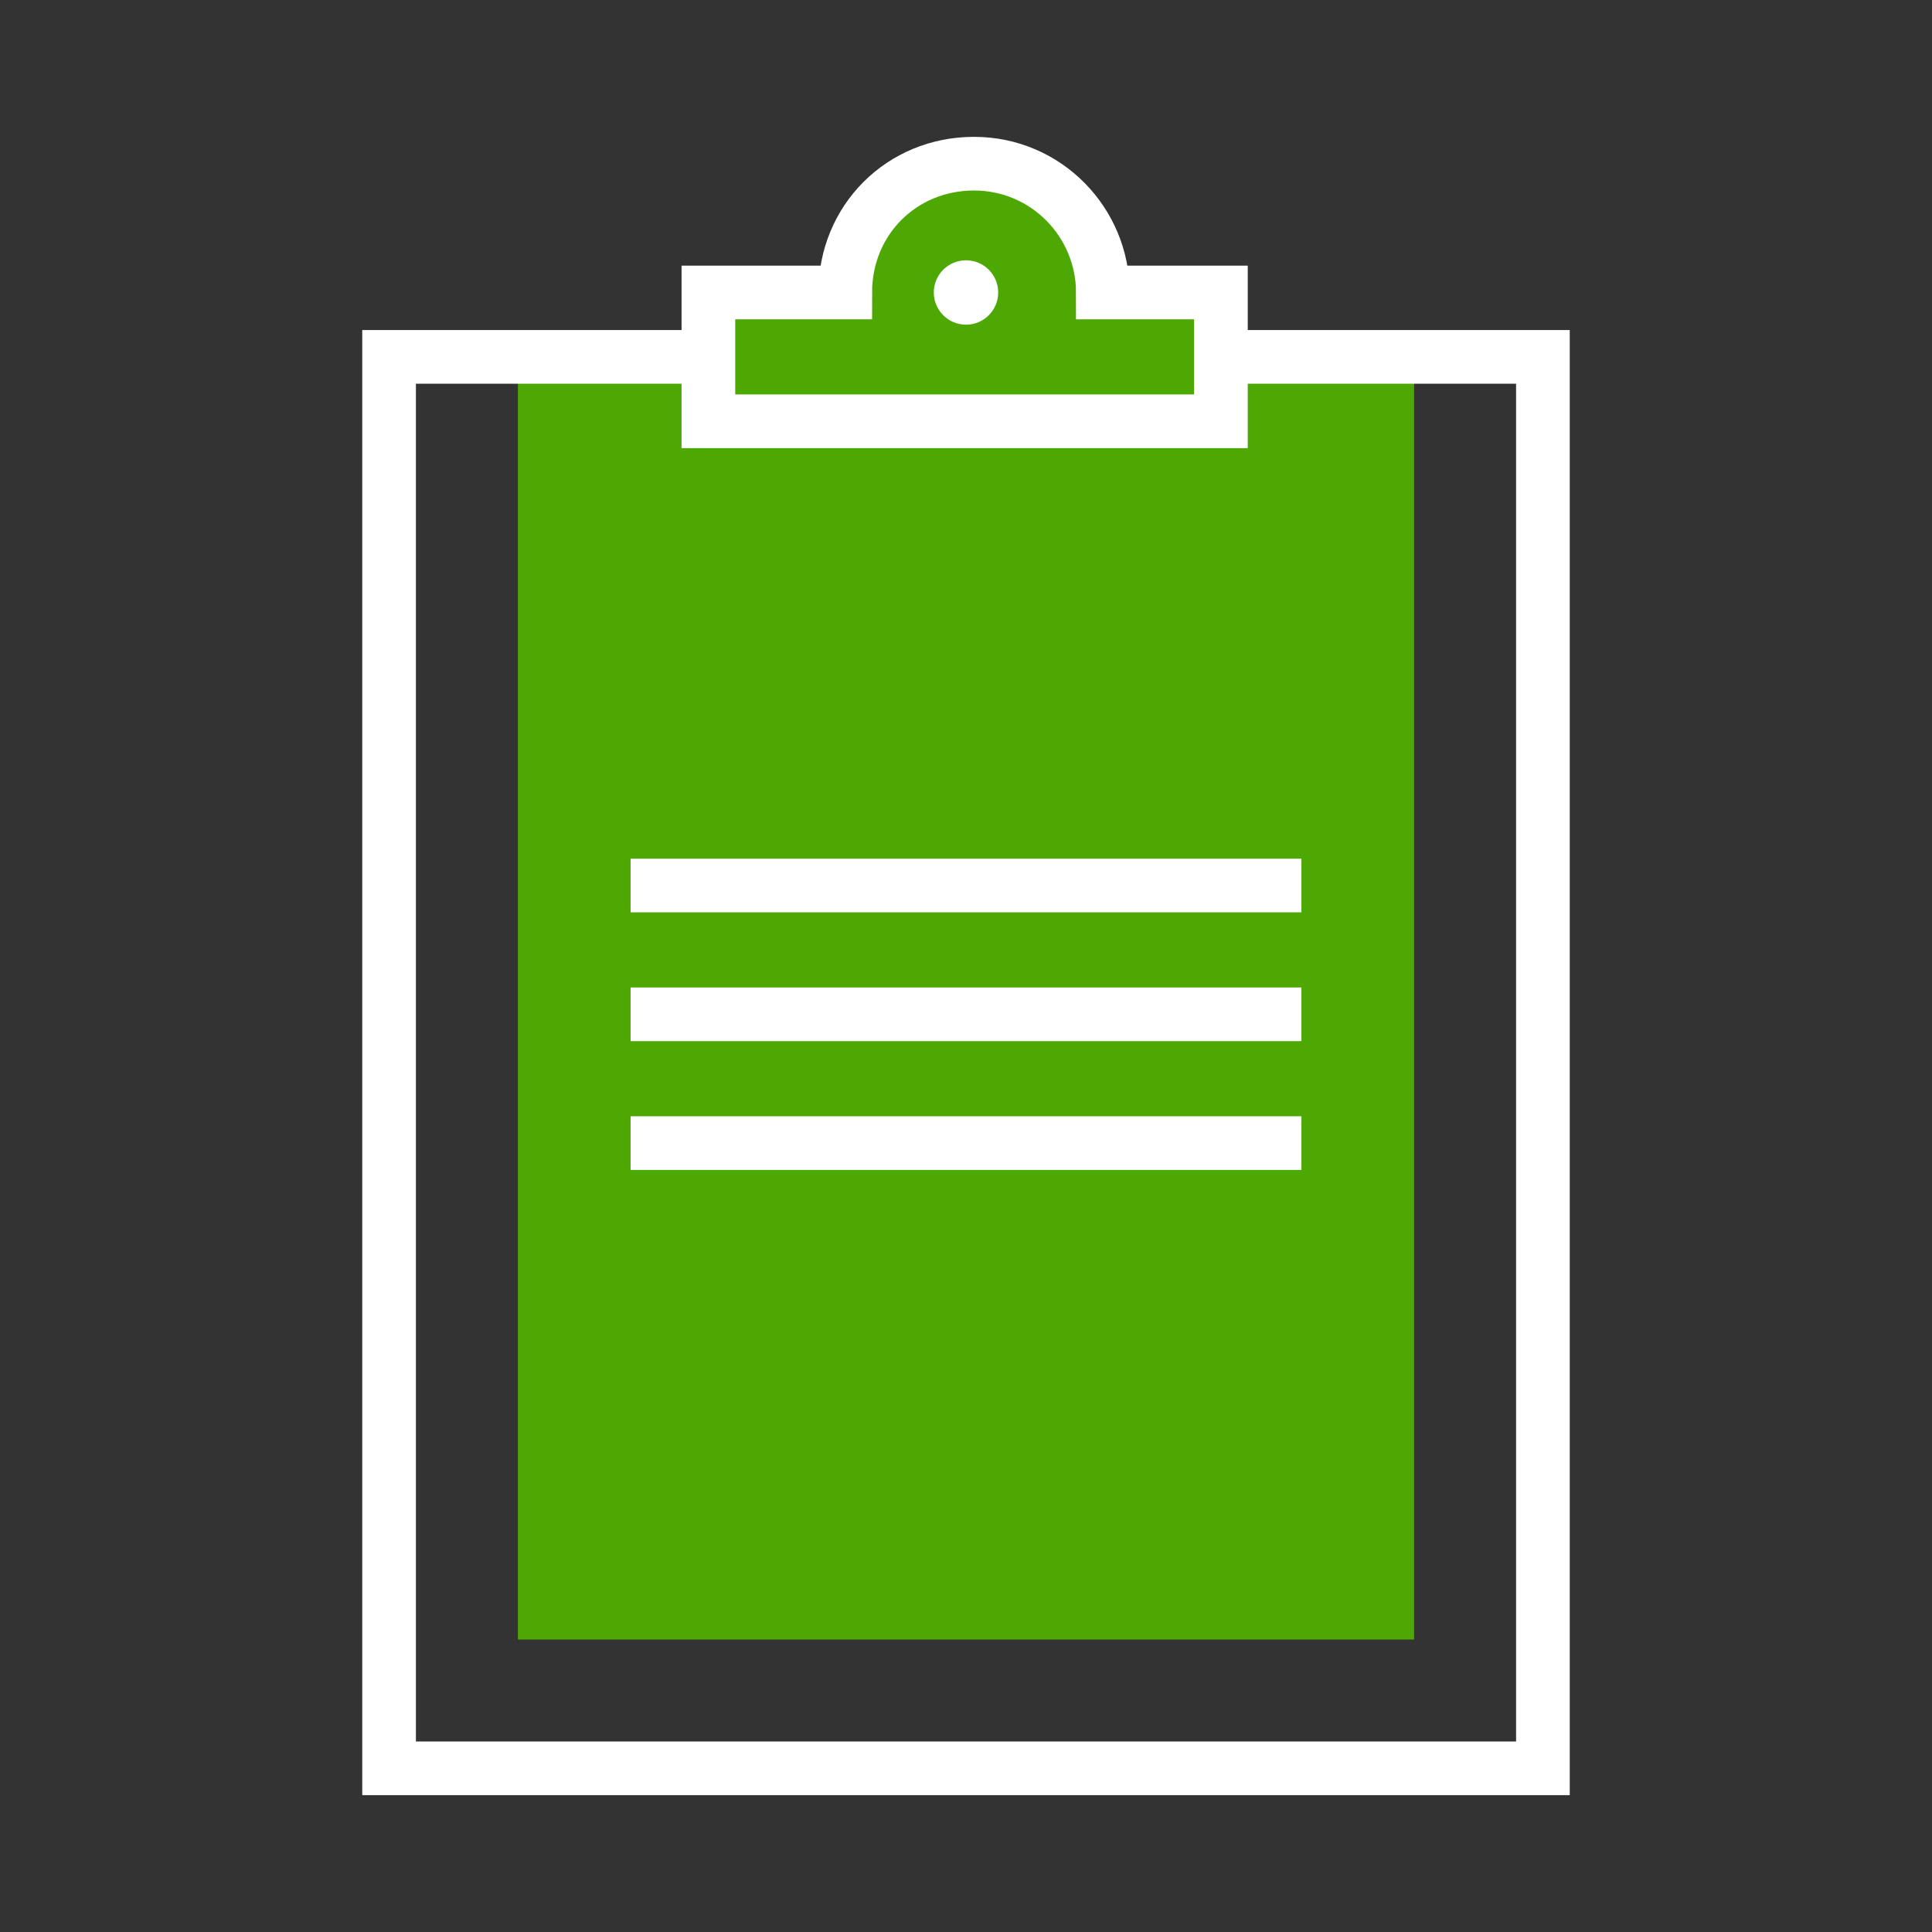 <?xml version="1.0" encoding="utf-8"?>
<!-- Generator: Adobe Illustrator 22.0.1, SVG Export Plug-In . SVG Version: 6.00 Build 0)  -->
<svg version="1.1" id="icons" xmlns="http://www.w3.org/2000/svg" xmlns:xlink="http://www.w3.org/1999/xlink" x="0px" y="0px"
	 width="72px" height="72px" viewBox="0 0 72 72" style="enable-background:new 0 0 72 72;" xml:space="preserve">
<rect x="0" y="0" width="72" height="72" fill="#333333" stroke="none"/>
<style type="text/css">
	.st0{fill:#4DA803;}
	.st1{fill:none;stroke:#FFFFFF;stroke-width:2;stroke-miterlimit:10;}
	.st2{fill:#4DA803;stroke:#FFFFFF;stroke-width:2;stroke-miterlimit:10;}
	.st3{fill:#FFFFFF;}
</style>
<g>
	<rect x="19.3" y="13.3" class="st0" width="33.4" height="47.8"/>
	<rect x="14.5" y="13.3" class="st1" width="43" height="52.6"/>
	<g>
		<line class="st1" x1="23.5" y1="33" x2="48.5" y2="33"/>
		<line class="st1" x1="23.5" y1="37.8" x2="48.5" y2="37.8"/>
		<line class="st1" x1="23.5" y1="42.6" x2="48.5" y2="42.6"/>
	</g>
	<g>
		<path class="st2" d="M41.1,10.9c0-2.6-2.1-4.8-4.8-4.8s-4.8,2.1-4.8,4.8h-5.1v4.8h19.1v-4.8H41.1z"/>
		<circle class="st3" cx="36" cy="10.9" r="1.2"/>
	</g>
</g>
</svg>
